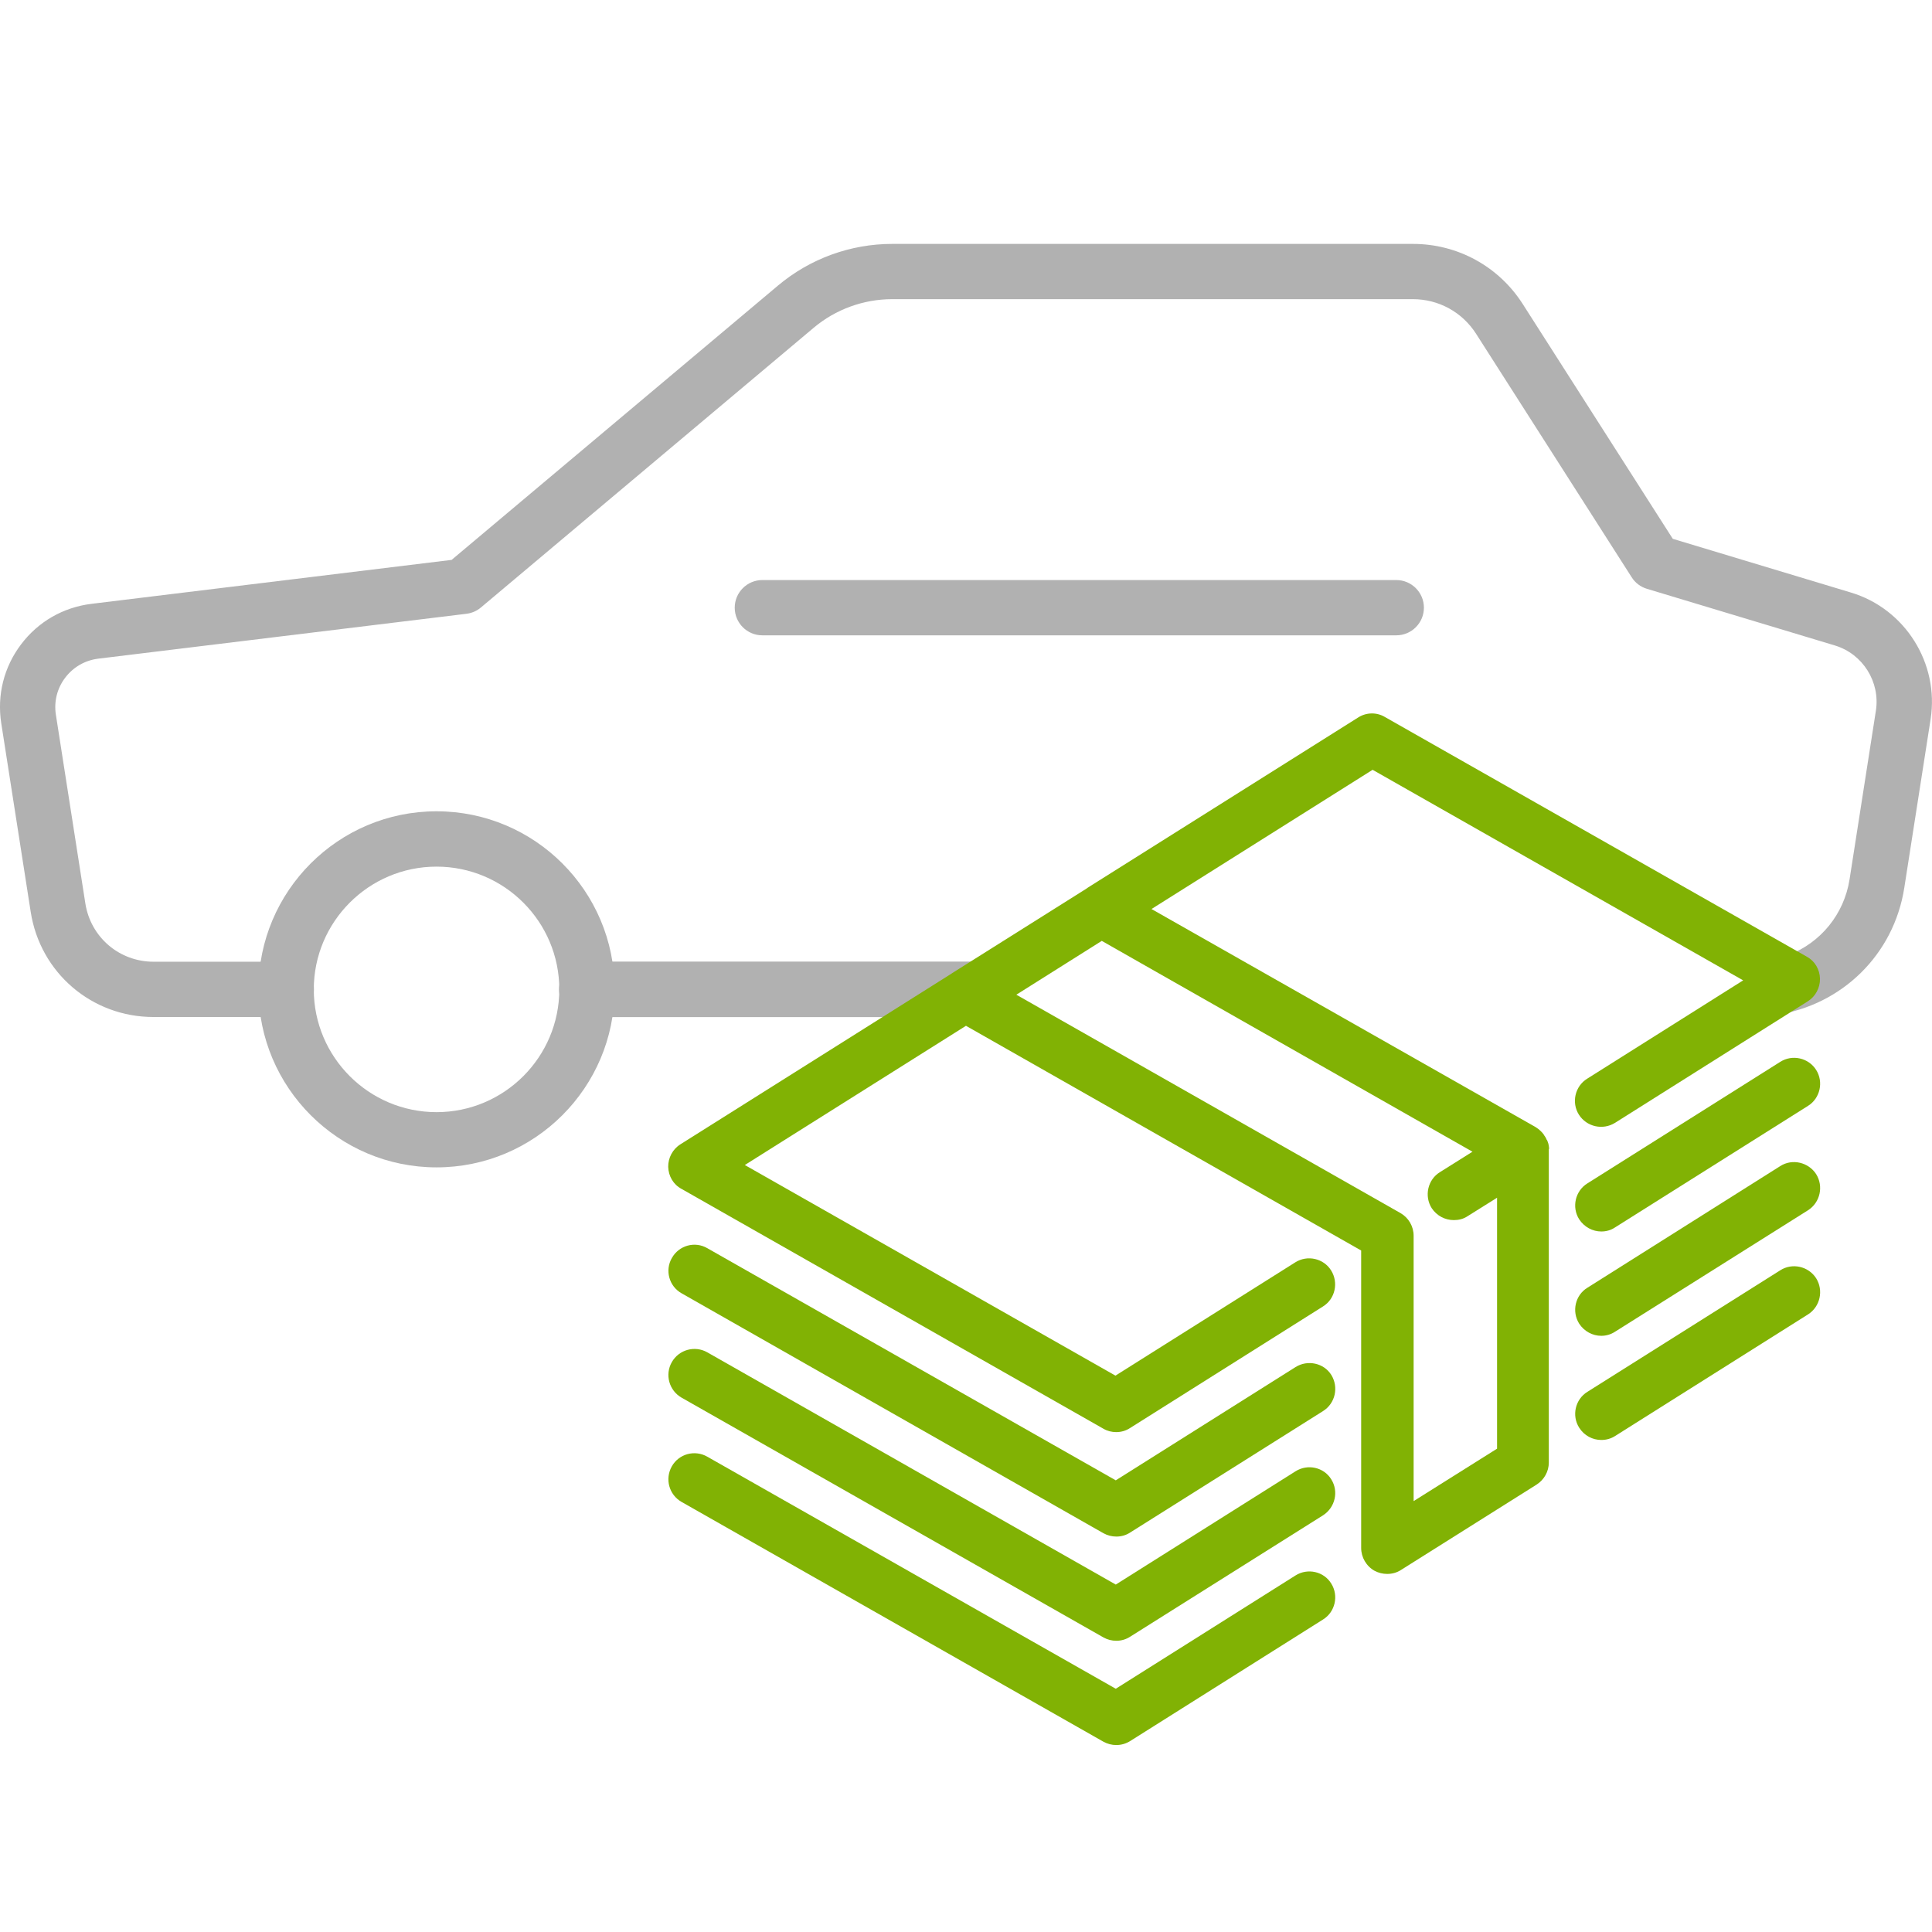 <?xml version="1.0" encoding="utf-8"?>
<!-- Generator: Adobe Illustrator 17.0.0, SVG Export Plug-In . SVG Version: 6.00 Build 0)  -->
<!DOCTYPE svg PUBLIC "-//W3C//DTD SVG 1.1//EN" "http://www.w3.org/Graphics/SVG/1.1/DTD/svg11.dtd">
<svg version="1.1" id="Слой_1" xmlns="http://www.w3.org/2000/svg" xmlns:xlink="http://www.w3.org/1999/xlink" x="0px" y="0px"
	 width="65px" height="65px" viewBox="0 0 65 65" enable-background="new 0 0 65 65" xml:space="preserve">
<g>
	<g>
		<path fill="#B1B1B1" d="M31.9,33.723c0.78-0.479,1.601-0.888,2.38-1.366H19.748c-0.513,0-0.93,0.417-0.93,0.93
			c0,0.513,0.417,0.93,0.93,0.93h11.699C31.536,34.03,31.68,33.858,31.9,33.723z"/>
		<path fill="#B1B1B1" d="M8.697,33.285c0-3.305,2.685-5.99,5.99-5.99s5.99,2.685,5.99,5.99c0,3.305-2.687,5.99-5.99,5.99
			C11.385,39.275,8.697,36.589,8.697,33.285z M10.557,33.287c0,2.278,1.852,4.13,4.13,4.13s4.13-1.852,4.13-4.13
			s-1.852-4.13-4.13-4.13C12.411,29.156,10.557,31.008,10.557,33.287z"/>
	</g>
	<path fill="#B1B1B1" d="M31.9,33.723c0.78-0.479,1.601-0.888,2.38-1.366H19.74c-0.513,0-0.93,0.417-0.93,0.93
		c0,0.513,0.417,0.93,0.93,0.93h11.706C31.536,34.03,31.68,33.858,31.9,33.723z"/>
	<path fill="#B1B1B1" d="M62.275,19.936l-5.996-1.808l-5.051-7.904c-0.809-1.263-2.189-2.018-3.691-2.018h-17.52
		c-1.402,0-2.765,0.497-3.838,1.398l-10.985,9.233L3.079,20.315c-0.952,0.117-1.793,0.599-2.369,1.363
		c-0.578,0.762-0.815,1.705-0.668,2.654l0.991,6.347c0.318,2.049,2.057,3.537,4.13,3.537h4.469c0.513,0,0.93-0.417,0.93-0.93
		c0-0.513-0.417-0.93-0.93-0.93H5.164c-1.151,0-2.116-0.826-2.293-1.964L1.88,24.046c-0.069-0.444,0.041-0.887,0.314-1.246
		c0.271-0.357,0.664-0.584,1.112-0.64l12.387-1.51c0.179-0.022,0.348-0.095,0.485-0.21l11.197-9.412
		c0.738-0.621,1.677-0.963,2.644-0.963h17.516c0.865,0,1.659,0.435,2.126,1.164l5.235,8.192c0.117,0.188,0.301,0.325,0.513,0.389
		l6.323,1.906c0.939,0.283,1.531,1.226,1.38,2.196l-0.885,5.67c-0.186,1.188-0.982,2.133-2.042,2.545
		c0.081,0.162,0.142,0.338,0.159,0.529c0.036,0.392-0.072,0.758-0.256,1.1c-0.09,0.168-0.202,0.294-0.326,0.387
		c2.197-0.327,3.955-2.017,4.306-4.276l0.885-5.67C65.247,22.316,64.096,20.484,62.275,19.936z"/>
	<path fill="#B1B1B1" d="M24.719,20.445c0-0.513,0.417-0.93,0.93-0.93h21.327c0.513,0,0.93,0.417,0.93,0.93s-0.417,0.93-0.93,0.93
		H25.649C25.135,21.375,24.719,20.959,24.719,20.445z"/>
</g>
<g>
	<path fill="#81B204" d="M52.114,38.597c0-0.007,0-0.015-0.003-0.021c-0.004-0.036-0.011-0.07-0.021-0.109l0,0
		c-0.014-0.031-0.02-0.063-0.034-0.095c-0.01-0.01-0.011-0.021-0.02-0.028c-0.008-0.022-0.021-0.046-0.031-0.066
		c-0.006-0.011-0.009-0.021-0.017-0.027c-0.005-0.008-0.01-0.011-0.01-0.019c-0.018-0.022-0.03-0.035-0.04-0.063
		c-0.004-0.006-0.007-0.008-0.011-0.011c-0.021-0.032-0.042-0.056-0.068-0.08c-0.007-0.005-0.01-0.011-0.015-0.017
		c-0.026-0.023-0.042-0.037-0.069-0.061c-0.006-0.009-0.008-0.01-0.017-0.014c-0.034-0.027-0.065-0.045-0.1-0.07l-12.917-7.333
		l7.439-4.684l12.467,7.084l-5.249,3.309c-0.413,0.256-0.533,0.805-0.278,1.209c0.261,0.411,0.803,0.53,1.214,0.277l6.491-4.092
		c0.254-0.161,0.413-0.452,0.406-0.76c-0.007-0.311-0.173-0.592-0.44-0.738l-14.2-8.067c-0.28-0.166-0.629-0.155-0.899,0.019
		l-9.116,5.737l-0.002,0.006l-4.554,2.866c0,0-0.003,0.006-0.006,0.006l-9.122,5.744c-0.261,0.163-0.415,0.456-0.411,0.759
		c0.009,0.313,0.175,0.595,0.445,0.739l14.197,8.071c0.133,0.078,0.283,0.114,0.43,0.114c0.166,0,0.326-0.045,0.469-0.139
		l6.491-4.09c0.409-0.255,0.526-0.801,0.272-1.209c-0.252-0.409-0.804-0.532-1.211-0.271l-6.046,3.809l-12.469-7.086l7.44-4.684
		l13.296,7.56V52.08c0,0.315,0.173,0.614,0.453,0.769c0.131,0.069,0.277,0.104,0.422,0.104c0.164,0,0.323-0.042,0.463-0.132
		l4.562-2.872c0.255-0.161,0.413-0.444,0.413-0.74V38.688c0-0.003,0-0.014,0-0.018C52.12,38.656,52.117,38.628,52.114,38.597z
		 M47.56,50.503v-8.926c0-0.318-0.17-0.61-0.445-0.766l-12.921-7.345l2.874-1.811l12.472,7.093l-1.094,0.687
		c-0.411,0.251-0.536,0.802-0.278,1.212c0.172,0.26,0.454,0.402,0.745,0.402c0.162,0,0.318-0.035,0.466-0.134l0.988-0.619v8.443
		L47.56,50.503z"/>
	<path fill="#81B204" d="M59.896,35.724l-6.489,4.089c-0.412,0.254-0.534,0.803-0.278,1.208c0.171,0.263,0.456,0.411,0.744,0.411
		c0.163,0,0.322-0.041,0.467-0.139l6.49-4.088c0.407-0.255,0.528-0.804,0.273-1.208C60.845,35.588,60.3,35.467,59.896,35.724z"/>
	<path fill="#81B204" d="M43.587,45.994l-6.048,3.81l-13.742-7.81c-0.42-0.244-0.954-0.094-1.192,0.329
		c-0.241,0.414-0.096,0.952,0.327,1.189l14.193,8.072c0.135,0.075,0.282,0.112,0.435,0.112c0.165,0,0.324-0.044,0.468-0.139
		l6.486-4.084c0.413-0.259,0.53-0.804,0.276-1.216C44.54,45.858,43.995,45.738,43.587,45.994z"/>
	<path fill="#81B204" d="M59.896,39.231l-6.489,4.093c-0.412,0.25-0.534,0.8-0.278,1.208c0.171,0.264,0.456,0.41,0.744,0.41
		c0.163,0,0.322-0.045,0.467-0.14l6.49-4.085c0.407-0.26,0.528-0.804,0.273-1.214C60.845,39.103,60.3,38.972,59.896,39.231z"/>
	<path fill="#81B204" d="M43.587,49.5l-6.048,3.811l-13.742-7.813c-0.42-0.238-0.954-0.093-1.195,0.33
		c-0.238,0.419-0.093,0.952,0.328,1.194l14.194,8.067c0.136,0.076,0.283,0.113,0.433,0.113c0.166,0,0.327-0.046,0.469-0.139
		l6.488-4.083c0.41-0.266,0.53-0.806,0.274-1.211C44.54,49.364,43.995,49.242,43.587,49.5z"/>
	<path fill="#81B204" d="M59.896,42.737l-6.489,4.089c-0.412,0.254-0.534,0.801-0.278,1.206c0.171,0.271,0.456,0.414,0.744,0.414
		c0.163,0,0.322-0.041,0.467-0.134l6.49-4.091c0.407-0.259,0.528-0.806,0.273-1.214C60.845,42.603,60.3,42.478,59.896,42.737z"/>
	<path fill="#81B204" d="M43.587,53.004l-6.048,3.812l-13.742-7.807c-0.42-0.24-0.954-0.099-1.195,0.325
		c-0.238,0.425-0.093,0.955,0.328,1.196l14.194,8.068c0.136,0.074,0.283,0.112,0.433,0.112c0.166,0,0.327-0.047,0.469-0.136
		l6.488-4.089c0.41-0.255,0.53-0.804,0.274-1.209C44.54,52.87,43.995,52.747,43.587,53.004z"/>
</g>
</svg>
